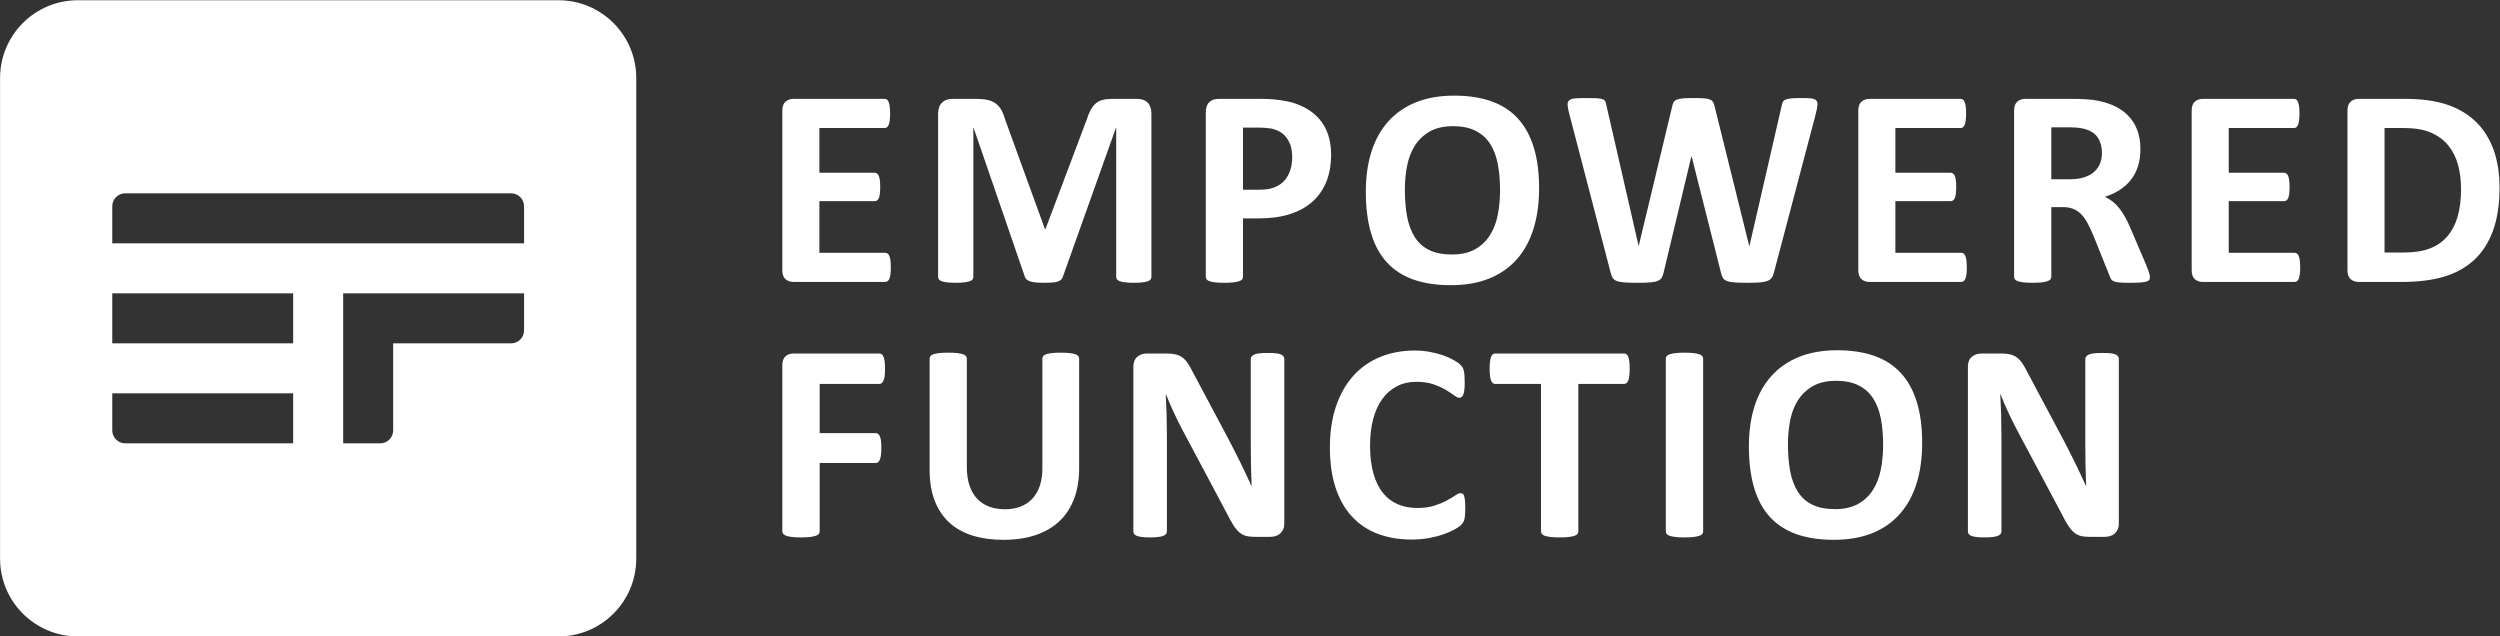 <?xml version="1.0" encoding="UTF-8" standalone="no"?> <svg xmlns="http://www.w3.org/2000/svg" xmlns:xlink="http://www.w3.org/1999/xlink" xmlns:serif="http://www.serif.com/" width="100%" height="100%" viewBox="0 0 617 157" version="1.1" xml:space="preserve" style="fill-rule:evenodd;clip-rule:evenodd;stroke-linejoin:round;stroke-miterlimit:2;"><rect x="0" y="0" width="617" height="157" fill="#333333" stroke="none"/> <rect id="Artboard1" x="0" y="0" width="616.541" height="156.643" style="fill:none;"></rect> <g id="Artboard11" serif:id="Artboard1"> <g> <g transform="matrix(0.524,0,0,0.241,52.304,-54.958)"> <g transform="matrix(2.419,0,0,2.419,-351.698,-445.047)"> <path d="M277.572,391.438C277.572,392.596 277.55,393.564 277.504,394.342C277.458,395.121 277.389,395.75 277.297,396.229C277.205,396.708 277.091,397.057 276.953,397.277C276.815,397.496 276.664,397.606 276.498,397.606L258.597,397.606C257.991,397.606 257.482,397.217 257.069,396.438C256.655,395.66 256.449,394.392 256.449,392.636L256.449,325.084C256.449,323.328 256.655,322.06 257.069,321.282C257.482,320.503 257.991,320.114 258.597,320.114L276.388,320.114C276.553,320.114 276.7,320.214 276.829,320.413C276.957,320.613 277.068,320.962 277.159,321.461C277.251,321.96 277.32,322.599 277.366,323.378C277.412,324.156 277.435,325.144 277.435,326.342C277.435,327.46 277.412,328.408 277.366,329.187C277.32,329.965 277.251,330.594 277.159,331.073C277.068,331.552 276.957,331.901 276.829,332.121C276.7,332.341 276.553,332.45 276.388,332.45L263.664,332.45L263.664,351.374L274.433,351.374C274.598,351.374 274.75,351.484 274.887,351.704C275.025,351.923 275.14,352.263 275.232,352.722C275.323,353.181 275.392,353.8 275.438,354.578C275.484,355.357 275.507,356.305 275.507,357.423C275.507,358.58 275.484,359.539 275.438,360.297C275.392,361.056 275.323,361.665 275.232,362.124C275.14,362.583 275.025,362.912 274.887,363.112C274.75,363.311 274.598,363.411 274.433,363.411L263.664,363.411L263.664,385.27L276.498,385.27C276.664,385.27 276.815,385.379 276.953,385.599C277.091,385.819 277.205,386.168 277.297,386.647C277.389,387.126 277.458,387.755 277.504,388.533C277.55,389.312 277.572,390.28 277.572,391.438Z" style="fill:white;fill-rule:nonzero;"></path> </g> <g transform="matrix(2.419,0,0,2.419,-351.698,-445.047)"> <path d="M328.313,395.45C328.313,395.849 328.263,396.209 328.162,396.528C328.061,396.848 327.877,397.107 327.611,397.307C327.345,397.506 326.991,397.666 326.551,397.786C326.11,397.905 325.55,397.965 324.871,397.965C324.21,397.965 323.659,397.905 323.218,397.786C322.778,397.666 322.429,397.506 322.172,397.307C321.915,397.107 321.731,396.848 321.621,396.528C321.511,396.209 321.456,395.849 321.456,395.45L321.456,332.39L321.401,332.39L311.073,395.39C310.999,395.909 310.88,396.338 310.715,396.678C310.55,397.017 310.325,397.287 310.04,397.486C309.756,397.686 309.393,397.816 308.952,397.876C308.512,397.935 307.979,397.965 307.355,397.965C306.731,397.965 306.198,397.915 305.758,397.816C305.317,397.716 304.954,397.556 304.67,397.337C304.385,397.117 304.16,396.848 303.995,396.528C303.83,396.209 303.72,395.829 303.664,395.39L293.695,332.39L293.64,332.39L293.64,395.45C293.64,395.849 293.589,396.209 293.488,396.528C293.387,396.848 293.199,397.107 292.924,397.307C292.648,397.506 292.295,397.666 291.863,397.786C291.432,397.905 290.876,397.965 290.197,397.965C289.536,397.965 288.985,397.905 288.545,397.786C288.104,397.666 287.751,397.506 287.484,397.307C287.218,397.107 287.035,396.848 286.934,396.528C286.833,396.209 286.782,395.849 286.782,395.45L286.782,326.402C286.782,324.366 287.03,322.809 287.526,321.731C288.021,320.653 288.682,320.114 289.509,320.114L294.246,320.114C295.09,320.114 295.815,320.264 296.421,320.563C297.027,320.862 297.55,321.361 297.991,322.06C298.432,322.759 298.799,323.677 299.093,324.815C299.386,325.953 299.644,327.36 299.864,329.037L307.575,375.209L307.685,375.209L315.672,329.157C315.911,327.48 316.172,326.062 316.457,324.905C316.742,323.747 317.072,322.809 317.449,322.09C317.825,321.371 318.27,320.862 318.784,320.563C319.298,320.264 319.895,320.114 320.574,320.114L325.449,320.114C325.945,320.114 326.372,320.254 326.73,320.533C327.088,320.812 327.382,321.222 327.611,321.761C327.841,322.3 328.015,322.958 328.134,323.737C328.254,324.515 328.313,325.404 328.313,326.402L328.313,395.45Z" style="fill:white;fill-rule:nonzero;"></path> </g> <g transform="matrix(2.419,0,0,2.419,-351.698,-445.047)"> <path d="M363.301,343.649C363.301,348.001 362.989,351.853 362.364,355.207C361.74,358.561 360.831,361.385 359.638,363.681C358.445,365.976 356.98,367.723 355.245,368.921C353.51,370.118 351.468,370.717 349.117,370.717L346.143,370.717L346.143,395.45C346.143,395.849 346.083,396.209 345.964,396.528C345.845,396.848 345.647,397.107 345.372,397.307C345.097,397.506 344.729,397.666 344.27,397.786C343.811,397.905 343.224,397.965 342.508,397.965C341.81,397.965 341.227,397.905 340.759,397.786C340.291,397.666 339.919,397.506 339.644,397.307C339.368,397.107 339.175,396.848 339.065,396.528C338.955,396.209 338.9,395.849 338.9,395.45L338.9,325.743C338.9,323.867 339.125,322.459 339.575,321.521C340.024,320.583 340.617,320.114 341.351,320.114L349.751,320.114C350.595,320.114 351.399,320.184 352.161,320.323C352.923,320.463 353.836,320.763 354.901,321.222C355.966,321.681 357.045,322.529 358.137,323.767C359.229,325.004 360.161,326.572 360.932,328.468C361.704,330.364 362.291,332.58 362.695,335.115C363.099,337.65 363.301,340.495 363.301,343.649ZM355.727,344.787C355.727,342.072 355.507,339.836 355.066,338.08C354.626,336.323 354.084,335.025 353.441,334.187C352.799,333.349 352.124,332.82 351.417,332.6C350.71,332.38 349.98,332.271 349.228,332.271L346.143,332.271L346.143,358.561L349.393,358.561C350.55,358.561 351.518,358.221 352.298,357.542C353.079,356.864 353.717,355.916 354.212,354.698C354.708,353.48 355.085,352.023 355.342,350.326C355.599,348.629 355.727,346.783 355.727,344.787Z" style="fill:white;fill-rule:nonzero;"></path> </g> <g transform="matrix(2.419,0,0,2.419,-351.698,-445.047)"> <path d="M403.797,357.962C403.797,364.389 403.429,370.138 402.695,375.209C401.961,380.279 400.868,384.581 399.418,388.114C397.967,391.647 396.172,394.342 394.033,396.199C391.894,398.055 389.42,398.983 386.611,398.983C383.839,398.983 381.42,398.195 379.354,396.618C377.289,395.041 375.567,392.636 374.19,389.402C372.813,386.168 371.781,382.056 371.092,377.065C370.404,372.075 370.059,366.166 370.059,359.339C370.059,353.071 370.427,347.432 371.161,342.421C371.895,337.411 372.988,333.149 374.438,329.636C375.889,326.122 377.684,323.428 379.822,321.551C381.961,319.675 384.445,318.736 387.272,318.736C389.971,318.736 392.353,319.515 394.419,321.072C396.485,322.629 398.21,325.024 399.597,328.258C400.983,331.492 402.029,335.574 402.736,340.505C403.443,345.436 403.797,351.254 403.797,357.962ZM396.195,358.8C396.195,354.728 396.048,351.025 395.755,347.691C395.461,344.358 394.961,341.503 394.254,339.128C393.547,336.752 392.606,334.916 391.431,333.618C390.256,332.321 388.787,331.672 387.024,331.672C385.243,331.672 383.756,332.4 382.563,333.858C381.369,335.315 380.405,337.261 379.671,339.696C378.937,342.132 378.418,344.976 378.115,348.23C377.812,351.484 377.661,354.927 377.661,358.561C377.661,362.792 377.807,366.595 378.101,369.969C378.395,373.342 378.891,376.227 379.588,378.622C380.286,381.018 381.222,382.844 382.398,384.102C383.573,385.359 385.051,385.988 386.832,385.988C388.613,385.988 390.1,385.27 391.293,383.832C392.487,382.395 393.45,380.439 394.185,377.964C394.919,375.488 395.438,372.604 395.741,369.31C396.044,366.016 396.195,362.513 396.195,358.8Z" style="fill:white;fill-rule:nonzero;"></path> </g> <g transform="matrix(2.419,0,0,2.419,-351.698,-445.047)"> <path d="M449.525,393.594C449.415,394.552 449.263,395.32 449.071,395.899C448.878,396.478 448.589,396.917 448.203,397.217C447.817,397.516 447.322,397.716 446.716,397.816C446.11,397.915 445.339,397.965 444.402,397.965C443.356,397.965 442.516,397.915 441.882,397.816C441.249,397.716 440.749,397.516 440.382,397.217C440.014,396.917 439.748,396.478 439.583,395.899C439.418,395.32 439.289,394.552 439.197,393.594L433.496,344.487L433.441,344.487L428.043,393.594C427.952,394.512 427.823,395.261 427.658,395.839C427.493,396.418 427.231,396.867 426.873,397.187C426.515,397.506 426.028,397.716 425.413,397.816C424.798,397.915 423.986,397.965 422.976,397.965C421.911,397.965 421.062,397.915 420.428,397.816C419.795,397.716 419.295,397.516 418.927,397.217C418.56,396.917 418.294,396.478 418.129,395.899C417.963,395.32 417.826,394.552 417.716,393.594L409.619,325.983C409.453,324.545 409.362,323.418 409.343,322.599C409.325,321.781 409.43,321.152 409.66,320.713C409.889,320.274 410.266,320.004 410.789,319.904C411.312,319.804 412.042,319.755 412.979,319.755C413.842,319.755 414.525,319.784 415.03,319.844C415.535,319.904 415.916,320.044 416.173,320.264C416.43,320.483 416.605,320.803 416.697,321.222C416.788,321.641 416.862,322.23 416.917,322.988L423.169,382.335L423.196,382.335L429.696,323.408C429.769,322.649 429.866,322.03 429.985,321.551C430.104,321.072 430.306,320.703 430.591,320.443C430.875,320.184 431.266,320.004 431.761,319.904C432.257,319.804 432.918,319.755 433.744,319.755C434.626,319.755 435.328,319.794 435.851,319.874C436.374,319.954 436.778,320.124 437.063,320.383C437.347,320.643 437.554,321.012 437.683,321.491C437.811,321.97 437.912,322.609 437.985,323.408L444.705,382.335L444.76,382.335L451.012,323.168C451.067,322.529 451.141,321.98 451.233,321.521C451.324,321.062 451.499,320.703 451.756,320.443C452.013,320.184 452.38,320.004 452.857,319.904C453.335,319.804 454.005,319.755 454.868,319.755C455.676,319.755 456.305,319.804 456.754,319.904C457.204,320.004 457.53,320.274 457.732,320.713C457.934,321.152 458.021,321.801 457.994,322.659C457.966,323.517 457.87,324.685 457.705,326.162L449.525,393.594Z" style="fill:white;fill-rule:nonzero;"></path> </g> <g transform="matrix(2.419,0,0,2.419,-351.698,-445.047)"> <path d="M487.074,391.438C487.074,392.596 487.051,393.564 487.005,394.342C486.959,395.121 486.89,395.75 486.798,396.229C486.707,396.708 486.592,397.057 486.454,397.277C486.316,397.496 486.165,397.606 486,397.606L468.098,397.606C467.492,397.606 466.983,397.217 466.57,396.438C466.157,395.66 465.95,394.392 465.95,392.636L465.95,325.084C465.95,323.328 466.157,322.06 466.57,321.282C466.983,320.503 467.492,320.114 468.098,320.114L485.89,320.114C486.055,320.114 486.202,320.214 486.33,320.413C486.459,320.613 486.569,320.962 486.661,321.461C486.753,321.96 486.821,322.599 486.867,323.378C486.913,324.156 486.936,325.144 486.936,326.342C486.936,327.46 486.913,328.408 486.867,329.187C486.821,329.965 486.753,330.594 486.661,331.073C486.569,331.552 486.459,331.901 486.33,332.121C486.202,332.341 486.055,332.45 485.89,332.45L473.166,332.45L473.166,351.374L483.934,351.374C484.099,351.374 484.251,351.484 484.389,351.704C484.526,351.923 484.641,352.263 484.733,352.722C484.825,353.181 484.894,353.8 484.939,354.578C484.985,355.357 485.008,356.305 485.008,357.423C485.008,358.58 484.985,359.539 484.939,360.297C484.894,361.056 484.825,361.665 484.733,362.124C484.641,362.583 484.526,362.912 484.389,363.112C484.251,363.311 484.099,363.411 483.934,363.411L473.166,363.411L473.166,385.27L486,385.27C486.165,385.27 486.316,385.379 486.454,385.599C486.592,385.819 486.707,386.168 486.798,386.647C486.89,387.126 486.959,387.755 487.005,388.533C487.051,389.312 487.074,390.28 487.074,391.438Z" style="fill:white;fill-rule:nonzero;"></path> </g> <g transform="matrix(2.419,0,0,2.419,-351.698,-445.047)"> <path d="M522.722,395.57C522.722,396.009 522.686,396.378 522.612,396.678C522.539,396.977 522.364,397.227 522.089,397.426C521.814,397.626 521.41,397.766 520.877,397.846C520.345,397.925 519.62,397.965 518.701,397.965C517.93,397.965 517.315,397.925 516.856,397.846C516.397,397.766 516.035,397.616 515.768,397.396C515.502,397.177 515.314,396.897 515.204,396.558C515.094,396.219 515.002,395.809 514.928,395.33L511.734,378.023C511.348,376.067 510.972,374.33 510.605,372.813C510.237,371.296 509.829,370.029 509.379,369.011C508.929,367.993 508.41,367.224 507.823,366.705C507.235,366.186 506.556,365.926 505.785,365.926L503.527,365.926L503.527,395.45C503.527,395.849 503.467,396.209 503.348,396.528C503.228,396.848 503.031,397.107 502.755,397.307C502.48,397.506 502.113,397.666 501.654,397.786C501.195,397.905 500.607,397.965 499.891,397.965C499.194,397.965 498.611,397.905 498.142,397.786C497.674,397.666 497.302,397.506 497.027,397.307C496.752,397.107 496.559,396.848 496.449,396.528C496.339,396.209 496.283,395.849 496.283,395.45L496.283,325.084C496.283,323.328 496.49,322.06 496.903,321.282C497.316,320.503 497.826,320.114 498.432,320.114L507.658,320.114C508.594,320.114 509.365,320.154 509.971,320.234C510.577,320.313 511.128,320.413 511.624,320.533C513.056,320.972 514.345,321.731 515.493,322.809C516.641,323.887 517.614,325.294 518.412,327.031C519.211,328.767 519.821,330.823 520.244,333.199C520.666,335.574 520.877,338.299 520.877,341.373C520.877,343.968 520.726,346.334 520.423,348.47C520.12,350.606 519.675,352.512 519.087,354.189C518.5,355.866 517.774,357.323 516.911,358.561C516.048,359.798 515.066,360.796 513.965,361.555C514.497,362.114 514.997,362.792 515.465,363.591C515.934,364.389 516.374,365.358 516.787,366.495C517.201,367.633 517.591,368.931 517.958,370.388C518.325,371.845 518.683,373.492 519.032,375.329L522.034,390.599C522.309,392.117 522.493,393.224 522.585,393.923C522.677,394.622 522.722,395.171 522.722,395.57ZM513.386,342.99C513.386,340.435 513.12,338.279 512.587,336.523C512.055,334.766 511.183,333.528 509.971,332.81C509.604,332.61 509.186,332.45 508.718,332.331C508.25,332.211 507.603,332.151 506.776,332.151L503.527,332.151L503.527,354.129L507.217,354.129C508.245,354.129 509.145,353.859 509.916,353.321C510.687,352.782 511.33,352.023 511.844,351.045C512.358,350.067 512.744,348.899 513.001,347.542C513.258,346.184 513.386,344.667 513.386,342.99Z" style="fill:white;fill-rule:nonzero;"></path> </g> <g transform="matrix(2.419,0,0,2.419,-351.698,-445.047)"> <path d="M551.982,391.438C551.982,392.596 551.959,393.564 551.913,394.342C551.867,395.121 551.798,395.75 551.706,396.229C551.614,396.708 551.5,397.057 551.362,397.277C551.224,397.496 551.073,397.606 550.907,397.606L533.006,397.606C532.4,397.606 531.891,397.217 531.478,396.438C531.064,395.66 530.858,394.392 530.858,392.636L530.858,325.084C530.858,323.328 531.064,322.06 531.478,321.282C531.891,320.503 532.4,320.114 533.006,320.114L550.797,320.114C550.963,320.114 551.109,320.214 551.238,320.413C551.366,320.613 551.477,320.962 551.568,321.461C551.66,321.96 551.729,322.599 551.775,323.378C551.821,324.156 551.844,325.144 551.844,326.342C551.844,327.46 551.821,328.408 551.775,329.187C551.729,329.965 551.66,330.594 551.568,331.073C551.477,331.552 551.366,331.901 551.238,332.121C551.109,332.341 550.963,332.45 550.797,332.45L538.074,332.45L538.074,351.374L548.842,351.374C549.007,351.374 549.159,351.484 549.296,351.704C549.434,351.923 549.549,352.263 549.641,352.722C549.732,353.181 549.801,353.8 549.847,354.578C549.893,355.357 549.916,356.305 549.916,357.423C549.916,358.58 549.893,359.539 549.847,360.297C549.801,361.056 549.732,361.665 549.641,362.124C549.549,362.583 549.434,362.912 549.296,363.112C549.159,363.311 549.007,363.411 548.842,363.411L538.074,363.411L538.074,385.27L550.907,385.27C551.073,385.27 551.224,385.379 551.362,385.599C551.5,385.819 551.614,386.168 551.706,386.647C551.798,387.126 551.867,387.755 551.913,388.533C551.959,389.312 551.982,390.28 551.982,391.438Z" style="fill:white;fill-rule:nonzero;"></path> </g> <g transform="matrix(2.419,0,0,2.419,-351.698,-445.047)"> <path d="M590.797,357.722C590.797,364.829 590.37,370.907 589.517,375.957C588.663,381.008 587.437,385.13 585.84,388.324C584.243,391.518 582.301,393.863 580.015,395.36C577.729,396.857 575.007,397.606 571.849,397.606L563.339,397.606C562.733,397.606 562.224,397.217 561.811,396.438C561.398,395.66 561.191,394.392 561.191,392.636L561.191,325.084C561.191,323.328 561.398,322.06 561.811,321.282C562.224,320.503 562.733,320.114 563.339,320.114L572.483,320.114C575.659,320.114 578.354,320.922 580.566,322.539C582.778,324.156 584.642,326.552 586.157,329.725C587.671,332.899 588.824,336.822 589.613,341.493C590.403,346.164 590.797,351.574 590.797,357.722ZM583.306,358.261C583.306,354.588 583.109,351.175 582.714,348.021C582.319,344.867 581.686,342.132 580.814,339.816C579.942,337.501 578.822,335.694 577.454,334.397C576.086,333.099 574.291,332.45 572.07,332.45L568.407,332.45L568.407,385.15L572.18,385.15C574.163,385.15 575.834,384.591 577.192,383.473C578.551,382.355 579.685,380.668 580.593,378.413C581.502,376.157 582.182,373.352 582.631,369.999C583.081,366.645 583.306,362.733 583.306,358.261Z" style="fill:white;fill-rule:nonzero;"></path> </g> <g transform="matrix(2.419,0,0,2.419,-351.698,-445.047)"> <path d="M276.443,434.376C276.443,435.574 276.42,436.582 276.374,437.4C276.329,438.219 276.255,438.867 276.154,439.346C276.053,439.826 275.938,440.185 275.81,440.424C275.681,440.664 275.534,440.784 275.369,440.784L263.72,440.784L263.72,461.624L274.653,461.624C274.818,461.624 274.965,461.724 275.094,461.923C275.222,462.123 275.337,462.462 275.438,462.941C275.539,463.421 275.613,464.059 275.658,464.858C275.704,465.656 275.727,466.654 275.727,467.852C275.727,469.05 275.704,470.048 275.658,470.846C275.613,471.645 275.539,472.304 275.438,472.823C275.337,473.342 275.222,473.711 275.094,473.931C274.965,474.15 274.818,474.26 274.653,474.26L263.72,474.26L263.72,503.125C263.72,503.564 263.664,503.943 263.554,504.263C263.444,504.582 263.247,504.852 262.962,505.071C262.678,505.291 262.306,505.46 261.847,505.58C261.388,505.7 260.8,505.76 260.084,505.76C259.387,505.76 258.804,505.7 258.335,505.58C257.867,505.46 257.495,505.291 257.22,505.071C256.945,504.852 256.747,504.582 256.628,504.263C256.509,503.943 256.449,503.564 256.449,503.125L256.449,432.879C256.449,431.122 256.655,429.855 257.069,429.076C257.482,428.298 257.991,427.908 258.597,427.908L275.369,427.908C275.534,427.908 275.681,428.018 275.81,428.238C275.938,428.457 276.053,428.817 276.154,429.316C276.255,429.815 276.329,430.483 276.374,431.322C276.42,432.16 276.443,433.178 276.443,434.376Z" style="fill:white;fill-rule:nonzero;"></path> </g> <g transform="matrix(2.419,0,0,2.419,-351.698,-445.047)"> <path d="M314.24,476.536C314.24,481.286 313.919,485.538 313.276,489.291C312.634,493.044 311.688,496.218 310.439,498.813C309.191,501.408 307.649,503.384 305.813,504.742C303.977,506.099 301.865,506.778 299.478,506.778C297.238,506.778 295.228,506.169 293.447,504.951C291.666,503.734 290.16,501.887 288.93,499.412C287.7,496.937 286.759,493.853 286.107,490.16C285.456,486.467 285.13,482.145 285.13,477.194L285.13,430.064C285.13,429.665 285.185,429.306 285.295,428.986C285.405,428.667 285.602,428.407 285.887,428.208C286.172,428.008 286.543,427.848 287.002,427.729C287.461,427.609 288.049,427.549 288.765,427.549C289.463,427.549 290.041,427.609 290.5,427.729C290.959,427.848 291.326,428.008 291.602,428.208C291.877,428.407 292.074,428.667 292.194,428.986C292.313,429.306 292.373,429.665 292.373,430.064L292.373,475.817C292.373,478.891 292.547,481.556 292.896,483.812C293.245,486.067 293.745,487.934 294.397,489.411C295.049,490.888 295.829,491.996 296.738,492.735C297.647,493.473 298.661,493.843 299.781,493.843C300.92,493.843 301.939,493.463 302.838,492.705C303.738,491.946 304.5,490.838 305.124,489.381C305.748,487.924 306.23,486.127 306.57,483.991C306.91,481.855 307.079,479.43 307.079,476.715L307.079,430.064C307.079,429.665 307.135,429.306 307.245,428.986C307.355,428.667 307.548,428.407 307.823,428.208C308.098,428.008 308.47,427.848 308.938,427.729C309.407,427.609 309.99,427.549 310.687,427.549C311.385,427.549 311.959,427.609 312.409,427.729C312.858,427.848 313.221,428.008 313.496,428.208C313.772,428.407 313.965,428.667 314.075,428.986C314.185,429.306 314.24,429.665 314.24,430.064L314.24,476.536Z" style="fill:white;fill-rule:nonzero;"></path> </g> <g transform="matrix(2.419,0,0,2.419,-351.698,-445.047)"> <path d="M354.185,499.891C354.185,500.809 354.111,501.628 353.965,502.346C353.818,503.065 353.62,503.664 353.372,504.143C353.125,504.622 352.831,504.971 352.491,505.191C352.152,505.41 351.807,505.52 351.458,505.52L348.374,505.52C347.731,505.52 347.176,505.381 346.708,505.101C346.239,504.822 345.808,504.313 345.413,503.574C345.019,502.835 344.638,501.837 344.27,500.58C343.903,499.322 343.49,497.695 343.031,495.699L334.163,459.468C333.649,457.312 333.126,454.987 332.593,452.491C332.061,449.996 331.583,447.571 331.161,445.215L331.106,445.215C331.179,448.09 331.234,450.954 331.271,453.809C331.308,456.663 331.326,459.608 331.326,462.642L331.326,503.185C331.326,503.584 331.276,503.943 331.175,504.263C331.074,504.582 330.899,504.852 330.651,505.071C330.404,505.291 330.069,505.46 329.646,505.58C329.224,505.7 328.682,505.76 328.021,505.76C327.379,505.76 326.846,505.7 326.424,505.58C326.002,505.46 325.671,505.291 325.433,505.071C325.194,504.852 325.029,504.582 324.937,504.263C324.845,503.943 324.799,503.584 324.799,503.185L324.799,433.538C324.799,431.661 325.052,430.254 325.556,429.316C326.061,428.377 326.681,427.908 327.415,427.908L331.299,427.908C331.996,427.908 332.584,428.038 333.061,428.298C333.539,428.557 333.966,428.986 334.342,429.585C334.718,430.184 335.072,431.012 335.402,432.07C335.733,433.128 336.072,434.436 336.421,435.993L343.361,464.319C343.765,466.036 344.165,467.722 344.559,469.379C344.954,471.036 345.335,472.693 345.702,474.35C346.07,476.007 346.428,477.633 346.777,479.23C347.125,480.827 347.465,482.424 347.796,484.021L347.823,484.021C347.768,481.227 347.727,478.312 347.699,475.278C347.672,472.244 347.658,469.349 347.658,466.595L347.658,430.244C347.658,429.845 347.713,429.485 347.823,429.166C347.933,428.846 348.117,428.567 348.374,428.327C348.631,428.088 348.971,427.918 349.393,427.818C349.815,427.719 350.357,427.669 351.018,427.669C351.642,427.669 352.165,427.719 352.588,427.818C353.01,427.918 353.336,428.088 353.565,428.327C353.795,428.567 353.955,428.846 354.047,429.166C354.139,429.485 354.185,429.845 354.185,430.244L354.185,499.891Z" style="fill:white;fill-rule:nonzero;"></path> </g> <g transform="matrix(2.419,0,0,2.419,-351.698,-445.047)"> <path d="M389.42,493.663C389.42,494.661 389.407,495.509 389.379,496.208C389.352,496.907 389.31,497.506 389.255,498.005C389.2,498.504 389.127,498.933 389.035,499.292C388.943,499.651 388.796,500.061 388.594,500.52C388.392,500.979 388.002,501.568 387.424,502.286C386.845,503.005 386.138,503.694 385.303,504.353C384.468,505.011 383.513,505.56 382.439,505.999C381.365,506.439 380.203,506.658 378.955,506.658C376.513,506.658 374.31,505.84 372.345,504.203C370.381,502.566 368.71,500.121 367.333,496.867C365.956,493.613 364.9,489.551 364.166,484.68C363.431,479.809 363.064,474.14 363.064,467.672C363.064,461.085 363.468,455.236 364.276,450.126C365.084,445.016 366.213,440.724 367.663,437.25C369.114,433.777 370.853,431.142 372.882,429.346C374.911,427.549 377.146,426.651 379.588,426.651C380.58,426.651 381.535,426.83 382.453,427.19C383.371,427.549 384.22,428.018 385,428.597C385.78,429.176 386.483,429.845 387.107,430.603C387.731,431.362 388.167,432.01 388.415,432.549C388.663,433.088 388.833,433.538 388.925,433.897C389.016,434.256 389.09,434.715 389.145,435.274C389.2,435.833 389.241,436.492 389.269,437.25C389.296,438.009 389.31,438.947 389.31,440.065C389.31,441.263 389.292,442.281 389.255,443.119C389.218,443.958 389.154,444.636 389.062,445.155C388.971,445.674 388.86,446.054 388.732,446.293C388.603,446.533 388.456,446.653 388.291,446.653C388.016,446.653 387.667,446.303 387.245,445.605C386.822,444.906 386.276,444.127 385.606,443.269C384.936,442.411 384.137,441.632 383.21,440.933C382.283,440.235 381.177,439.885 379.891,439.885C378.478,439.885 377.215,440.514 376.105,441.772C374.994,443.029 374.048,444.826 373.268,447.162C372.488,449.497 371.895,452.322 371.491,455.635C371.088,458.949 370.886,462.682 370.886,466.834C370.886,471.385 371.101,475.328 371.533,478.662C371.964,481.995 372.579,484.74 373.378,486.896C374.177,489.052 375.141,490.659 376.27,491.717C377.399,492.775 378.67,493.304 380.084,493.304C381.369,493.304 382.48,492.974 383.417,492.315C384.353,491.657 385.156,490.928 385.826,490.13C386.496,489.331 387.047,488.613 387.479,487.974C387.91,487.335 388.245,487.016 388.484,487.016C388.668,487.016 388.814,487.095 388.925,487.255C389.035,487.415 389.127,487.734 389.2,488.213C389.274,488.692 389.329,489.361 389.365,490.219C389.402,491.078 389.42,492.226 389.42,493.663Z" style="fill:white;fill-rule:nonzero;"></path> </g> <g transform="matrix(2.419,0,0,2.419,-351.698,-445.047)"> <path d="M421.434,434.376C421.434,435.534 421.411,436.522 421.365,437.34C421.319,438.159 421.25,438.817 421.158,439.317C421.066,439.816 420.952,440.185 420.814,440.424C420.676,440.664 420.525,440.784 420.36,440.784L411.436,440.784L411.436,503.245C411.436,503.644 411.377,504.003 411.257,504.323C411.138,504.642 410.941,504.901 410.665,505.101C410.39,505.301 410.018,505.46 409.55,505.58C409.082,505.7 408.499,505.76 407.801,505.76C407.103,505.76 406.52,505.7 406.052,505.58C405.584,505.46 405.212,505.301 404.937,505.101C404.661,504.901 404.464,504.642 404.345,504.323C404.225,504.003 404.166,503.644 404.166,503.245L404.166,440.784L395.242,440.784C395.059,440.784 394.903,440.664 394.774,440.424C394.646,440.185 394.536,439.816 394.444,439.317C394.352,438.817 394.283,438.159 394.237,437.34C394.191,436.522 394.168,435.534 394.168,434.376C394.168,433.178 394.191,432.16 394.237,431.322C394.283,430.483 394.352,429.815 394.444,429.316C394.536,428.817 394.646,428.457 394.774,428.238C394.903,428.018 395.059,427.908 395.242,427.908L420.36,427.908C420.525,427.908 420.676,428.018 420.814,428.238C420.952,428.457 421.066,428.817 421.158,429.316C421.25,429.815 421.319,430.483 421.365,431.322C421.411,432.16 421.434,433.178 421.434,434.376Z" style="fill:white;fill-rule:nonzero;"></path> </g> <g transform="matrix(2.419,0,0,2.419,-351.698,-445.047)"> <path d="M435.738,503.245C435.738,503.644 435.679,504.003 435.559,504.323C435.44,504.642 435.242,504.901 434.967,505.101C434.692,505.301 434.324,505.46 433.865,505.58C433.406,505.7 432.819,505.76 432.103,505.76C431.405,505.76 430.822,505.7 430.354,505.58C429.886,505.46 429.514,505.301 429.239,505.101C428.963,504.901 428.766,504.642 428.646,504.323C428.527,504.003 428.467,503.644 428.467,503.245L428.467,430.064C428.467,429.665 428.527,429.306 428.646,428.986C428.766,428.667 428.968,428.407 429.252,428.208C429.537,428.008 429.909,427.848 430.368,427.729C430.827,427.609 431.405,427.549 432.103,427.549C432.819,427.549 433.406,427.609 433.865,427.729C434.324,427.848 434.692,428.008 434.967,428.208C435.242,428.407 435.44,428.667 435.559,428.986C435.679,429.306 435.738,429.665 435.738,430.064L435.738,503.245Z" style="fill:white;fill-rule:nonzero;"></path> </g> <g transform="matrix(2.419,0,0,2.419,-351.698,-445.047)"> <path d="M478.382,465.756C478.382,472.184 478.015,477.933 477.28,483.003C476.546,488.074 475.454,492.375 474.003,495.909C472.553,499.442 470.758,502.137 468.619,503.993C466.48,505.85 464.006,506.778 461.197,506.778C458.424,506.778 456.005,505.989 453.94,504.412C451.874,502.835 450.153,500.43 448.776,497.196C447.399,493.962 446.366,489.85 445.678,484.86C444.989,479.869 444.645,473.96 444.645,467.133C444.645,460.865 445.012,455.226 445.746,450.216C446.481,445.205 447.573,440.943 449.024,437.43C450.474,433.917 452.269,431.222 454.408,429.346C456.547,427.469 459.03,426.531 461.858,426.531C464.557,426.531 466.939,427.309 469.004,428.866C471.07,430.423 472.796,432.819 474.182,436.053C475.568,439.287 476.615,443.369 477.322,448.299C478.029,453.23 478.382,459.049 478.382,465.756ZM470.781,466.595C470.781,462.522 470.634,458.819 470.34,455.486C470.046,452.152 469.546,449.297 468.839,446.922C468.132,444.547 467.191,442.71 466.016,441.413C464.841,440.115 463.372,439.466 461.61,439.466C459.829,439.466 458.342,440.195 457.148,441.652C455.955,443.109 454.991,445.056 454.256,447.491C453.522,449.926 453.003,452.771 452.7,456.025C452.397,459.278 452.246,462.722 452.246,466.355C452.246,470.587 452.393,474.39 452.687,477.763C452.98,481.137 453.476,484.021 454.174,486.417C454.872,488.812 455.808,490.639 456.983,491.896C458.158,493.154 459.636,493.783 461.417,493.783C463.198,493.783 464.685,493.064 465.879,491.627C467.072,490.19 468.036,488.233 468.77,485.758C469.505,483.283 470.023,480.398 470.326,477.104C470.629,473.811 470.781,470.307 470.781,466.595Z" style="fill:white;fill-rule:nonzero;"></path> </g> <g transform="matrix(2.419,0,0,2.419,-351.698,-445.047)"> <path d="M516.675,499.891C516.675,500.809 516.601,501.628 516.454,502.346C516.307,503.065 516.11,503.664 515.862,504.143C515.614,504.622 515.32,504.971 514.981,505.191C514.641,505.41 514.297,505.52 513.948,505.52L510.863,505.52C510.221,505.52 509.665,505.381 509.197,505.101C508.729,504.822 508.298,504.313 507.903,503.574C507.508,502.835 507.127,501.837 506.76,500.58C506.393,499.322 505.98,497.695 505.521,495.699L496.652,459.468C496.138,457.312 495.615,454.987 495.083,452.491C494.55,449.996 494.073,447.571 493.651,445.215L493.595,445.215C493.669,448.09 493.724,450.954 493.761,453.809C493.797,456.663 493.816,459.608 493.816,462.642L493.816,503.185C493.816,503.584 493.765,503.943 493.664,504.263C493.563,504.582 493.389,504.852 493.141,505.071C492.893,505.291 492.558,505.46 492.136,505.58C491.714,505.7 491.172,505.76 490.511,505.76C489.868,505.76 489.336,505.7 488.914,505.58C488.491,505.46 488.161,505.291 487.922,505.071C487.683,504.852 487.518,504.582 487.426,504.263C487.335,503.943 487.289,503.584 487.289,503.185L487.289,433.538C487.289,431.661 487.541,430.254 488.046,429.316C488.551,428.377 489.171,427.908 489.905,427.908L493.788,427.908C494.486,427.908 495.073,428.038 495.551,428.298C496.028,428.557 496.455,428.986 496.831,429.585C497.208,430.184 497.561,431.012 497.892,432.07C498.222,433.128 498.562,434.436 498.911,435.993L505.851,464.319C506.255,466.036 506.654,467.722 507.049,469.379C507.444,471.036 507.825,472.693 508.192,474.35C508.559,476.007 508.917,477.633 509.266,479.23C509.615,480.827 509.955,482.424 510.285,484.021L510.313,484.021C510.258,481.227 510.216,478.312 510.189,475.278C510.161,472.244 510.147,469.349 510.147,466.595L510.147,430.244C510.147,429.845 510.202,429.485 510.313,429.166C510.423,428.846 510.606,428.567 510.863,428.327C511.12,428.088 511.46,427.918 511.882,427.818C512.305,427.719 512.846,427.669 513.507,427.669C514.132,427.669 514.655,427.719 515.077,427.818C515.499,427.918 515.825,428.088 516.055,428.327C516.284,428.567 516.445,428.846 516.537,429.166C516.629,429.485 516.675,429.845 516.675,430.244L516.675,499.891Z" style="fill:white;fill-rule:nonzero;"></path> </g> </g> <g transform="matrix(0.169,0,0,0.169,-7.698,-25.451)"> <path d="M861.105,150.949C923.846,150.949 974.708,201.811 974.708,264.552L974.708,966.397C974.708,1029.14 923.846,1080 861.105,1080L159.26,1080C96.519,1080 45.657,1029.14 45.657,966.397L45.657,264.552C45.657,201.811 96.519,150.949 159.26,150.949L861.105,150.949ZM810.87,505.929L810.87,451.832C810.87,446.811 808.875,441.995 805.324,438.444C801.774,434.893 796.958,432.899 791.936,432.899L228.43,432.899C223.408,432.899 218.592,434.893 215.041,438.444C211.491,441.995 209.496,446.811 209.496,451.832L209.496,505.929L810.87,505.929ZM546.698,798.051L600.795,798.051C605.816,798.051 610.632,796.056 614.183,792.505C617.734,788.954 619.728,784.138 619.728,779.117L619.728,651.99L791.936,651.99C802.393,651.99 810.87,643.513 810.87,633.056L810.87,578.959L546.698,578.959L546.698,798.051ZM473.668,578.959L209.496,578.959L209.496,651.99L473.668,651.99L473.668,578.959ZM473.668,725.02L209.496,725.02L209.496,779.117C209.496,784.138 211.491,788.954 215.041,792.505C218.592,796.056 223.408,798.051 228.43,798.051L473.668,798.051L473.668,725.02Z" style="fill:white;"></path> </g> </g> </g> </svg> 